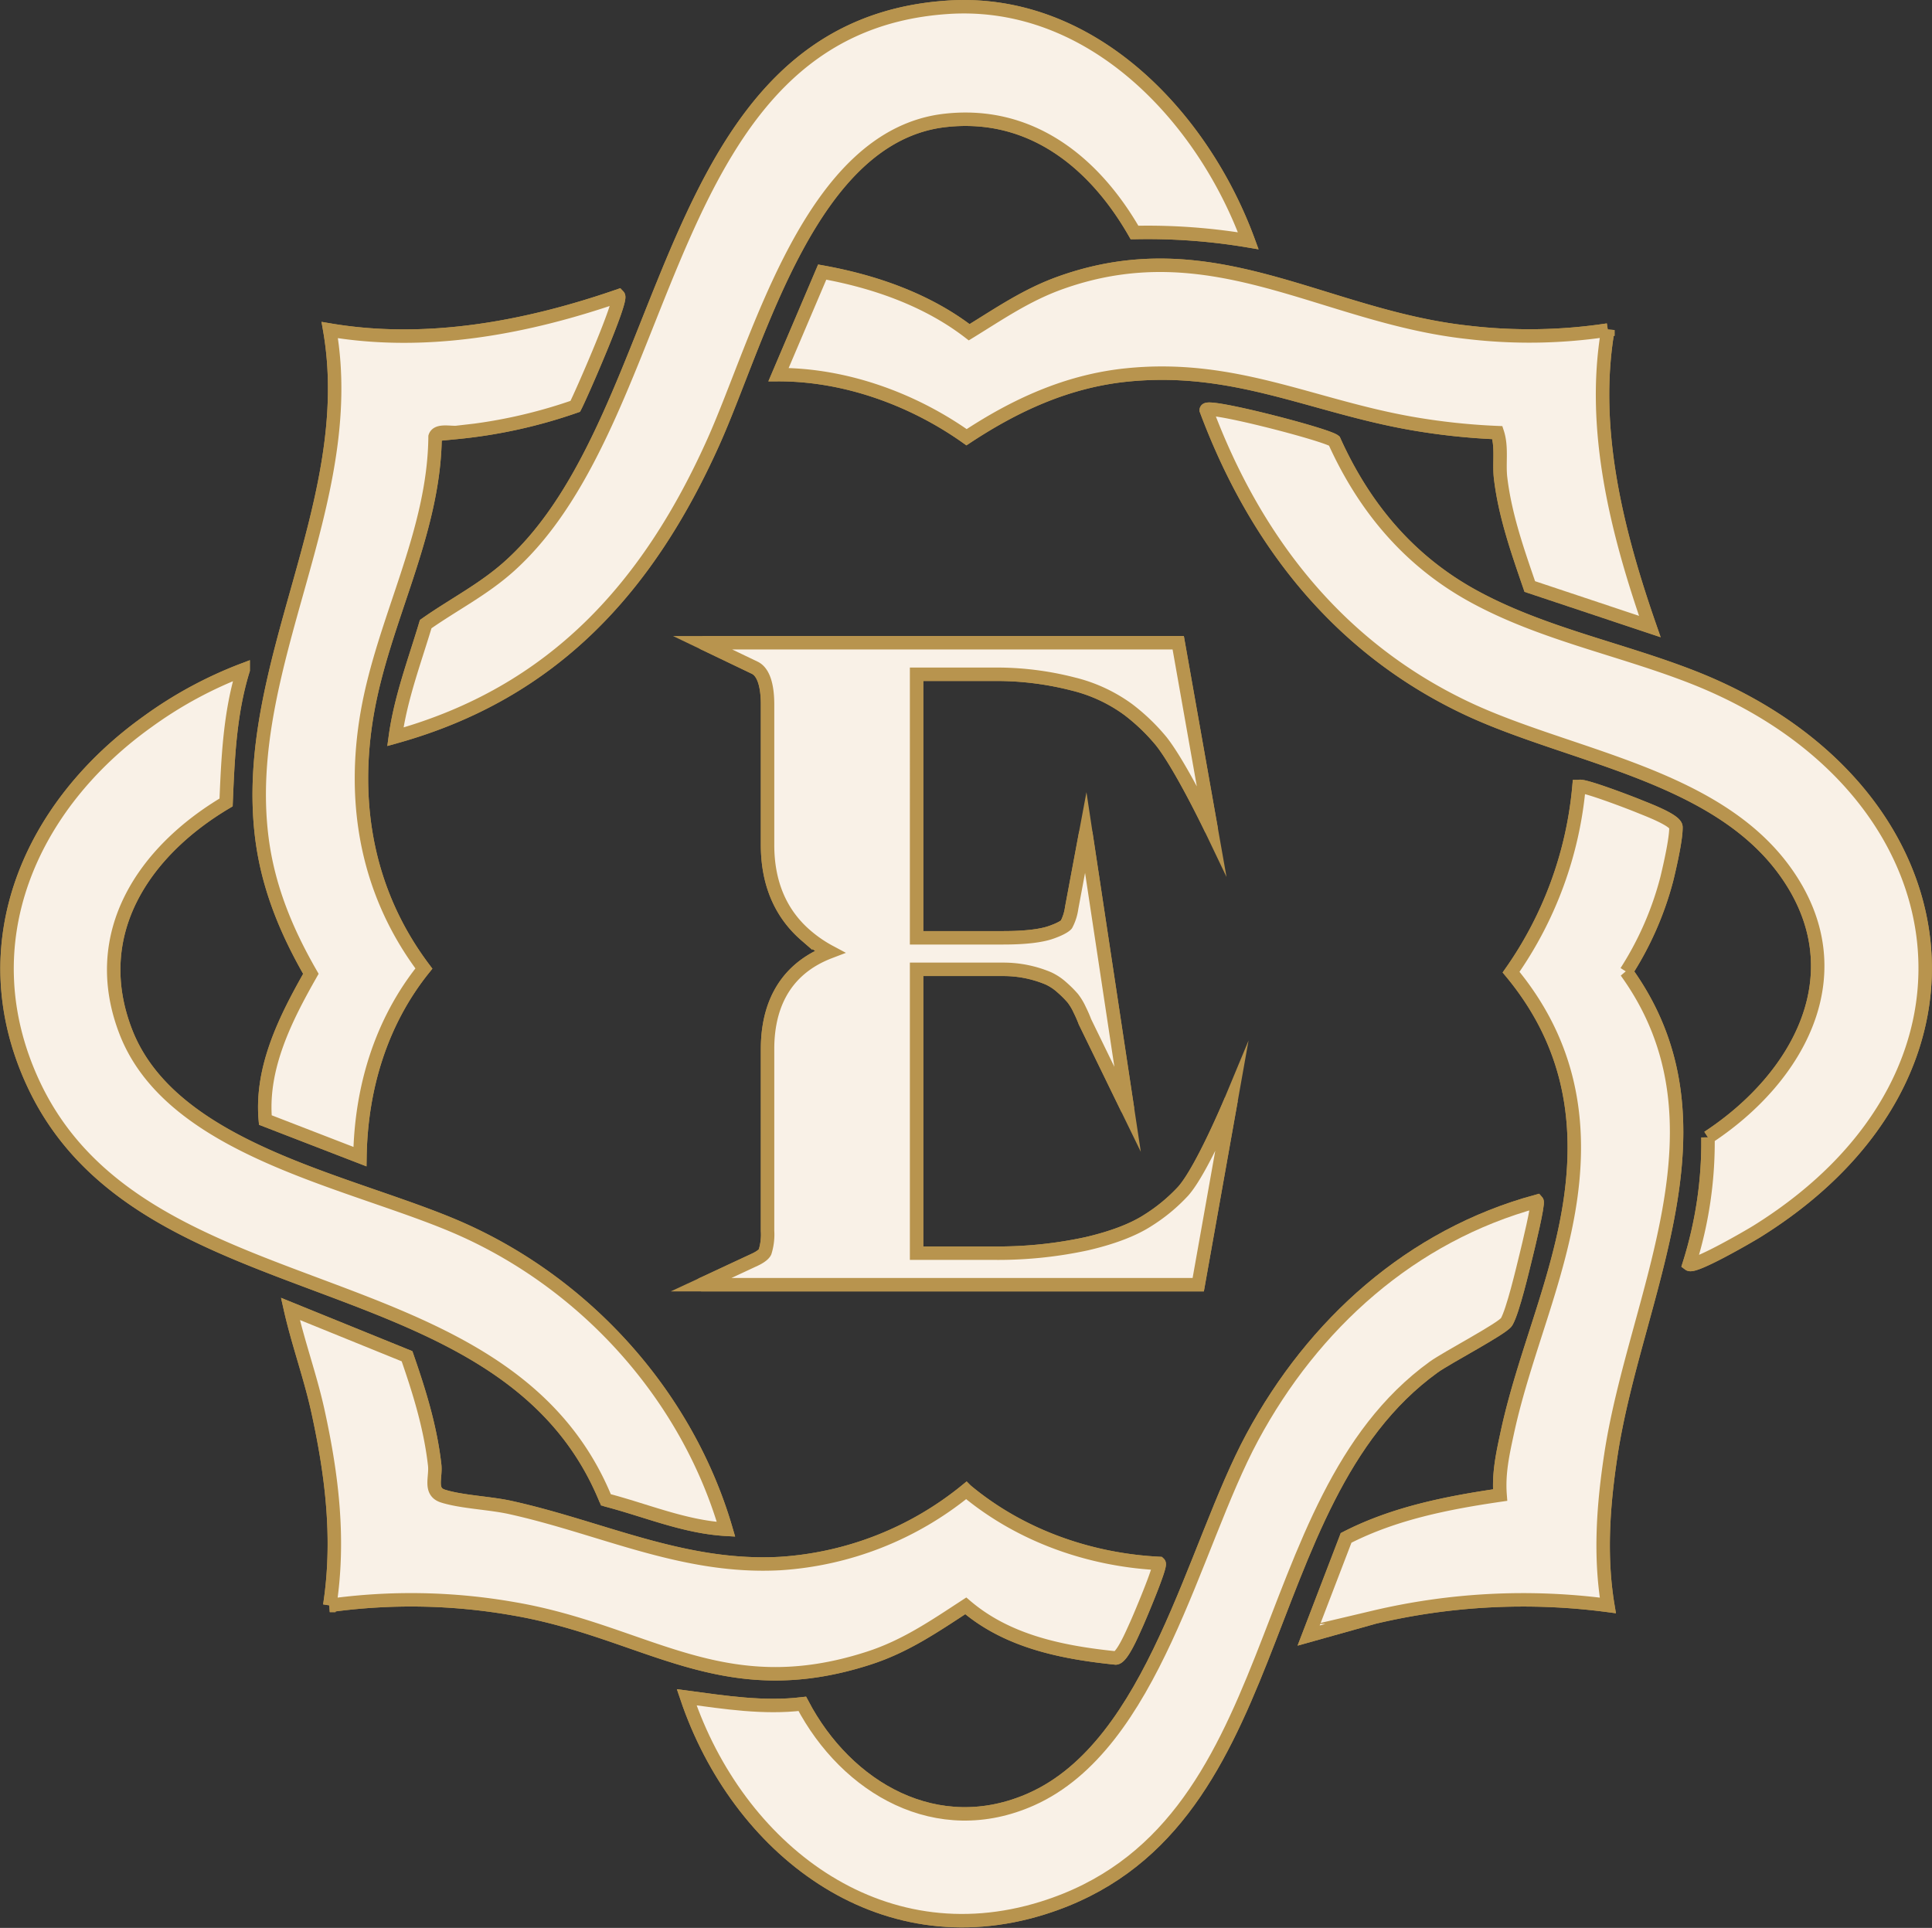 <?xml version="1.0" encoding="UTF-8"?> <svg xmlns="http://www.w3.org/2000/svg" width="431.164" height="430.283" viewBox="0 0 431.164 430.283"><rect x="0" y="0" width="431.164" height="430.283" fill="#333333" stroke="none"/><g id="Eselo_Logomark" data-name="Eselo Logomark" transform="translate(-0.925 -0.992)"><g id="Group_7" data-name="Group 7" transform="translate(2.5 2.498)"><path id="Path_7" data-name="Path 7" d="M230.357,127.347c-5.835,5.243-12.431,8.532-18.688,12.94-2.484,8.308-5.59,16.5-6.771,25.143,35.284-9.822,56.426-33.359,70.969-65.785,10.38-23.144,21.7-68.448,51.793-71.788,19.052-2.116,33.234,9.385,42.2,25.03a135.121,135.121,0,0,1,25.384,1.845C385.033,26.922,360.146.5,328.191,2.616,263.41,6.9,267.935,93.584,230.357,127.347" transform="translate(-118.24 -2.498)" fill="#f9f1e7" stroke="#b8944e" stroke-width="3"></path><path id="Path_8" data-name="Path 8" d="M230.357,127.347c-5.835,5.243-12.431,8.532-18.688,12.94-2.484,8.308-5.59,16.5-6.771,25.143,35.284-9.822,56.426-33.359,70.969-65.785,10.38-23.144,21.7-68.448,51.793-71.788,19.052-2.116,33.234,9.385,42.2,25.03a135.121,135.121,0,0,1,25.384,1.845C385.033,26.922,360.146.5,328.191,2.616,263.41,6.9,267.935,93.584,230.357,127.347Z" transform="translate(-118.24 -2.498)" fill="#f9f1e7" stroke="#b8944e" stroke-miterlimit="10" stroke-width="3"></path><path id="Path_9" data-name="Path 9" d="M467.565,141.164c-7.607,2.714-13.625,6.889-20.4,11.047-9.414-7.252-21.156-11.339-32.8-13.428l-9.747,22.888c14.88-.015,29.932,5.446,41.962,13.97,10.905-7.2,22.508-12.538,35.716-13.892,24.063-2.467,41.441,6.986,63.949,10.868a147.059,147.059,0,0,0,18.8,2c1.071,3.274.322,6.807.714,10.113.993,8.373,3.806,16.326,6.516,24.232l26.79,8.932c-7.265-20.893-13.156-43.979-9.369-66.175a116.823,116.823,0,0,1-31.262.508c-32.38-3.545-56.96-23.167-90.866-11.066" transform="translate(-232.447 -79.565)" fill="#f9f1e7" stroke="#b8944e" stroke-width="3"></path><path id="Path_10" data-name="Path 10" d="M467.565,141.164c-7.607,2.714-13.625,6.889-20.4,11.047-9.414-7.252-21.156-11.339-32.8-13.428l-9.747,22.888c14.88-.015,29.932,5.446,41.962,13.97,10.905-7.2,22.508-12.538,35.716-13.892,24.063-2.467,41.441,6.986,63.949,10.868a147.059,147.059,0,0,0,18.8,2c1.071,3.274.322,6.807.714,10.113.993,8.373,3.806,16.326,6.516,24.232l26.79,8.932c-7.265-20.893-13.156-43.979-9.369-66.175a116.823,116.823,0,0,1-31.262.508C526.051,148.686,501.471,129.064,467.565,141.164Z" transform="translate(-232.447 -79.565)" fill="#f9f1e7" stroke="#b8944e" stroke-miterlimit="10" stroke-width="3"></path><path id="Path_11" data-name="Path 11" d="M136.141,533.416c8.9,2.3,17.479,6.033,26.808,6.569-8.558-29.379-30.566-54.073-58.357-66.682-23.668-10.738-65.217-17.36-75.624-44.443-8.39-21.834,4.073-40.211,22.414-51.1.408-9.957.843-20,3.809-29.575A91.761,91.761,0,0,0,33.915,359.7c-26.2,18.687-39.933,49.53-25.686,80.525,24.217,52.686,105.326,37.766,127.913,93.188" transform="translate(-2.5 -200.174)" fill="#f9f1e7" stroke="#b8944e" stroke-width="3"></path><path id="Path_12" data-name="Path 12" d="M136.141,533.416c8.9,2.3,17.479,6.033,26.808,6.569-8.558-29.379-30.566-54.073-58.357-66.682-23.668-10.738-65.217-17.36-75.624-44.443-8.39-21.834,4.073-40.211,22.414-51.1.408-9.957.843-20,3.809-29.575A91.761,91.761,0,0,0,33.915,359.7c-26.2,18.687-39.933,49.53-25.686,80.525C32.445,492.914,113.554,477.994,136.141,533.416Z" transform="translate(-2.5 -200.174)" fill="#f9f1e7" stroke="#b8944e" stroke-miterlimit="10" stroke-width="3"></path><path id="Path_13" data-name="Path 13" d="M145.465,304.535c-5.617,9.889-11.212,20.918-10.167,32.631l21.115,8.17c.25-15.255,4.672-30.035,14.269-41.979-12.577-16.727-16.2-36.6-12.626-57.1,3.624-20.8,14.925-40.069,15.123-61.6.51-1.581,3.487-.8,4.895-.963a113.052,113.052,0,0,0,26.395-5.818c1.429-2.759,10.542-23.677,9.625-24.632-20.518,7.092-42.764,11.27-64.417,7.612,6.722,38.811-19.968,74.833-15.161,113.26,1.382,11.051,5.453,20.88,10.949,30.426" transform="translate(-77.659 -88.697)" fill="#f9f1e7" stroke="#b8944e" stroke-width="3"></path><path id="Path_14" data-name="Path 14" d="M145.465,304.535c-5.617,9.889-11.212,20.918-10.167,32.631l21.115,8.17c.25-15.255,4.672-30.035,14.269-41.979-12.577-16.727-16.2-36.6-12.626-57.1,3.624-20.8,14.925-40.069,15.123-61.6.51-1.581,3.487-.8,4.895-.963a113.052,113.052,0,0,0,26.395-5.818c1.429-2.759,10.542-23.677,9.625-24.632-20.518,7.092-42.764,11.27-64.417,7.612,6.722,38.811-19.968,74.833-15.161,113.26C135.9,285.16,139.969,294.988,145.465,304.535Z" transform="translate(-77.659 -88.697)" fill="#f9f1e7" stroke="#b8944e" stroke-miterlimit="10" stroke-width="3"></path><path id="Path_15" data-name="Path 15" d="M736.072,272.071c-16.221-6.352-33.78-9.7-49.151-18.2C672.7,246,662.776,234.1,656.128,219.358c-1.779-1.43-28.577-8.35-28.563-6.874,10.886,29.111,29.364,52.835,57.782,66.385,22.855,10.9,55.586,14.715,71.322,36.446,16.258,22.452,3.33,46.073-17.13,59.495a90.367,90.367,0,0,1-4.2,28.3c1.123.849,13.239-6.155,15.178-7.365,57.336-35.767,46.053-99.984-14.448-123.677" transform="translate(-359.94 -122.46)" fill="#f9f1e7" stroke="#b8944e" stroke-width="3"></path><path id="Path_16" data-name="Path 16" d="M736.072,272.071c-16.221-6.352-33.78-9.7-49.151-18.2C672.7,246,662.776,234.1,656.128,219.358c-1.779-1.43-28.577-8.35-28.563-6.874,10.886,29.111,29.364,52.835,57.782,66.385,22.855,10.9,55.586,14.715,71.322,36.446,16.258,22.452,3.33,46.073-17.13,59.495a90.367,90.367,0,0,1-4.2,28.3c1.123.849,13.239-6.155,15.178-7.365C807.856,359.981,796.573,295.765,736.072,272.071Z" transform="translate(-359.94 -122.46)" fill="#f9f1e7" stroke="#b8944e" stroke-miterlimit="10" stroke-width="3"></path><path id="Path_17" data-name="Path 17" d="M760.88,429.463c.679-2.83,2.061-8.833,2.012-11.482-.028-1.545-6.6-3.97-8.176-4.623-1.678-.7-12.88-5.006-13.461-4.4a85.176,85.176,0,0,1-15.155,41.4c12.25,14.761,15.925,31.341,13.317,50.183-2.538,18.335-10.362,34.967-14.164,52.606-1.011,4.69-1.978,9.056-1.6,13.922-11.8,1.722-23.692,4.068-34.37,9.555l-8.364,21.8,14.642-4.1a144.407,144.407,0,0,1,52.132-2.63c-1.846-11.161-1.006-22.442.682-33.582,5.422-35.8,28-73.752,3.424-107.861a72.012,72.012,0,0,0,9.082-20.785" transform="translate(-390.449 -234.895)" fill="#f9f1e7" stroke="#b8944e" stroke-width="3"></path><path id="Path_18" data-name="Path 18" d="M760.88,429.463c.679-2.83,2.061-8.833,2.012-11.482-.028-1.545-6.6-3.97-8.176-4.623-1.678-.7-12.88-5.006-13.461-4.4a85.176,85.176,0,0,1-15.155,41.4c12.25,14.761,15.925,31.341,13.317,50.183-2.538,18.335-10.362,34.967-14.164,52.606-1.011,4.69-1.978,9.056-1.6,13.922-11.8,1.722-23.692,4.068-34.37,9.555l-8.364,21.8,14.642-4.1a144.407,144.407,0,0,1,52.132-2.63c-1.846-11.161-1.006-22.442.682-33.582,5.422-35.8,28-73.752,3.424-107.861A72.012,72.012,0,0,0,760.88,429.463Z" transform="translate(-390.449 -234.895)" fill="#f9f1e7" stroke="#b8944e" stroke-miterlimit="10" stroke-width="3"></path><path id="Path_19" data-name="Path 19" d="M279.345,759.177c8.118-2.635,14.533-7.054,21.564-11.639,9.339,7.991,21.527,10.405,33.475,11.639,1.449-.112,3.763-5.665,4.491-7.239s5.712-13.358,5.169-13.862c-15.641-.79-31.029-6.261-43.041-16.286A73,73,0,0,1,259.436,738.1c-21.629,1.159-39.717-7.99-60.165-12.51-4.656-1.029-10.864-1.225-15.026-2.545-3.127-.991-1.543-4.151-1.859-6.926-.966-8.478-3.394-16.285-6.17-24.286l-26.03-10.569c1.734,7.7,4.457,15.108,6.15,22.836,3.154,14.4,4.889,28.649,2.633,43.345a132.113,132.113,0,0,1,41.117.76c29.709,5.1,46.341,21.665,79.259,10.977" transform="translate(-86.953 -390.644)" fill="#f9f1e7" stroke="#b8944e" stroke-width="3"></path><path id="Path_20" data-name="Path 20" d="M279.345,759.177c8.118-2.635,14.533-7.054,21.564-11.639,9.339,7.991,21.527,10.405,33.475,11.639,1.449-.112,3.763-5.665,4.491-7.239s5.712-13.358,5.169-13.862c-15.641-.79-31.029-6.261-43.041-16.286A73,73,0,0,1,259.436,738.1c-21.629,1.159-39.717-7.99-60.165-12.51-4.656-1.029-10.864-1.225-15.026-2.545-3.127-.991-1.543-4.151-1.859-6.926-.966-8.478-3.394-16.285-6.17-24.286l-26.03-10.569c1.734,7.7,4.457,15.108,6.15,22.836,3.154,14.4,4.889,28.649,2.633,43.345a132.113,132.113,0,0,1,41.117.76C229.795,753.3,246.427,769.865,279.345,759.177Z" transform="translate(-86.953 -390.644)" fill="#f9f1e7" stroke="#b8944e" stroke-miterlimit="10" stroke-width="3"></path><path id="Path_21" data-name="Path 21" d="M523.466,662.175c2.923-2.112,15.379-8.61,16.26-10.1,1.4-2.36,3.6-11.724,4.388-14.941.4-1.616,2.8-11.508,2.385-11.958-28.075,7.633-49.967,27.426-63.557,52.7-13.212,24.569-21.976,68.578-49.27,80.755-20.935,9.339-41.231-2.435-51.128-21.285-8.667,1.03-17.26-.336-25.8-1.47,11.326,33.588,42.828,58.518,79.524,47.018,55.578-17.417,45.323-90.459,87.2-120.72" transform="translate(-205.07 -358.575)" fill="#f9f1e7" stroke="#b8944e" stroke-width="3"></path><path id="Path_22" data-name="Path 22" d="M523.466,662.175c2.923-2.112,15.379-8.61,16.26-10.1,1.4-2.36,3.6-11.724,4.388-14.941.4-1.616,2.8-11.508,2.385-11.958-28.075,7.633-49.967,27.426-63.557,52.7-13.212,24.569-21.976,68.578-49.27,80.755-20.935,9.339-41.231-2.435-51.128-21.285-8.667,1.03-17.26-.336-25.8-1.47,11.326,33.588,42.828,58.518,79.524,47.018C491.842,765.479,481.588,692.436,523.466,662.175Z" transform="translate(-205.07 -358.575)" fill="#f9f1e7" stroke="#b8944e" stroke-miterlimit="10" stroke-width="3"></path><path id="Path_23" data-name="Path 23" d="M471.861,456.4a38.615,38.615,0,0,1-7.759,6.454c-3.314,2.168-7.971,3.956-13.844,5.315a93.757,93.757,0,0,1-20.928,2.093H412.347V406.914H431.7a25.863,25.863,0,0,1,10.035,2.008,11.991,11.991,0,0,1,3,1.982,24.9,24.9,0,0,1,2.456,2.446,13.072,13.072,0,0,1,1.578,2.637,27.4,27.4,0,0,1,1.148,2.627l9.519,19.548L450.1,376.381,446.956,393.2a11.136,11.136,0,0,1-1.177,3.711c0,.007-.556.753-3.418,1.753-2.3.806-5.891,1.215-10.664,1.215h-19.35V341.065H429.33a68.5,68.5,0,0,1,17.956,2.163,34.767,34.767,0,0,1,12.275,5.69,44.3,44.3,0,0,1,7.387,7.092c4.43,5.61,11.168,19.708,11.168,19.708l-7.381-41.692H364.59l11.624,5.569c2.373,1.137,2.872,5.088,2.872,8.2v31.347c0,8.476,2.86,15.256,8.5,20.152a28.966,28.966,0,0,0,5.381,3.712c-11.133,4.251-13.881,13.545-13.881,21.678V465.3a12.985,12.985,0,0,1-.559,4.679c-.082.2-.492.9-2.283,1.736L364.253,477.3H475.2l7.346-41.253s-6.491,15.608-10.687,20.351" transform="translate(-209.366 -192.08)" fill="#f9f1e7" stroke="#b8944e" stroke-width="3"></path><path id="Path_24" data-name="Path 24" d="M471.861,456.4a38.615,38.615,0,0,1-7.759,6.454c-3.314,2.168-7.971,3.956-13.844,5.315a93.757,93.757,0,0,1-20.928,2.093H412.347V406.914H431.7a25.863,25.863,0,0,1,10.035,2.008,11.991,11.991,0,0,1,3,1.982,24.9,24.9,0,0,1,2.456,2.446,13.072,13.072,0,0,1,1.578,2.637,27.4,27.4,0,0,1,1.148,2.627l9.519,19.548L450.1,376.381,446.956,393.2a11.136,11.136,0,0,1-1.177,3.711c0,.007-.556.753-3.418,1.753-2.3.806-5.891,1.215-10.664,1.215h-19.35V341.065H429.33a68.5,68.5,0,0,1,17.956,2.163,34.767,34.767,0,0,1,12.275,5.69,44.3,44.3,0,0,1,7.387,7.092c4.43,5.61,11.168,19.708,11.168,19.708l-7.381-41.692H364.59l11.624,5.569c2.373,1.137,2.872,5.088,2.872,8.2v31.347c0,8.476,2.86,15.256,8.5,20.152a28.966,28.966,0,0,0,5.381,3.712c-11.133,4.251-13.881,13.545-13.881,21.678V465.3a12.985,12.985,0,0,1-.559,4.679c-.082.2-.492.9-2.283,1.736L364.253,477.3H475.2l7.346-41.253S476.058,451.653,471.861,456.4Z" transform="translate(-209.366 -192.08)" fill="#f9f1e7" stroke="#b8944e" stroke-miterlimit="10" stroke-width="3"></path></g></g></svg> 